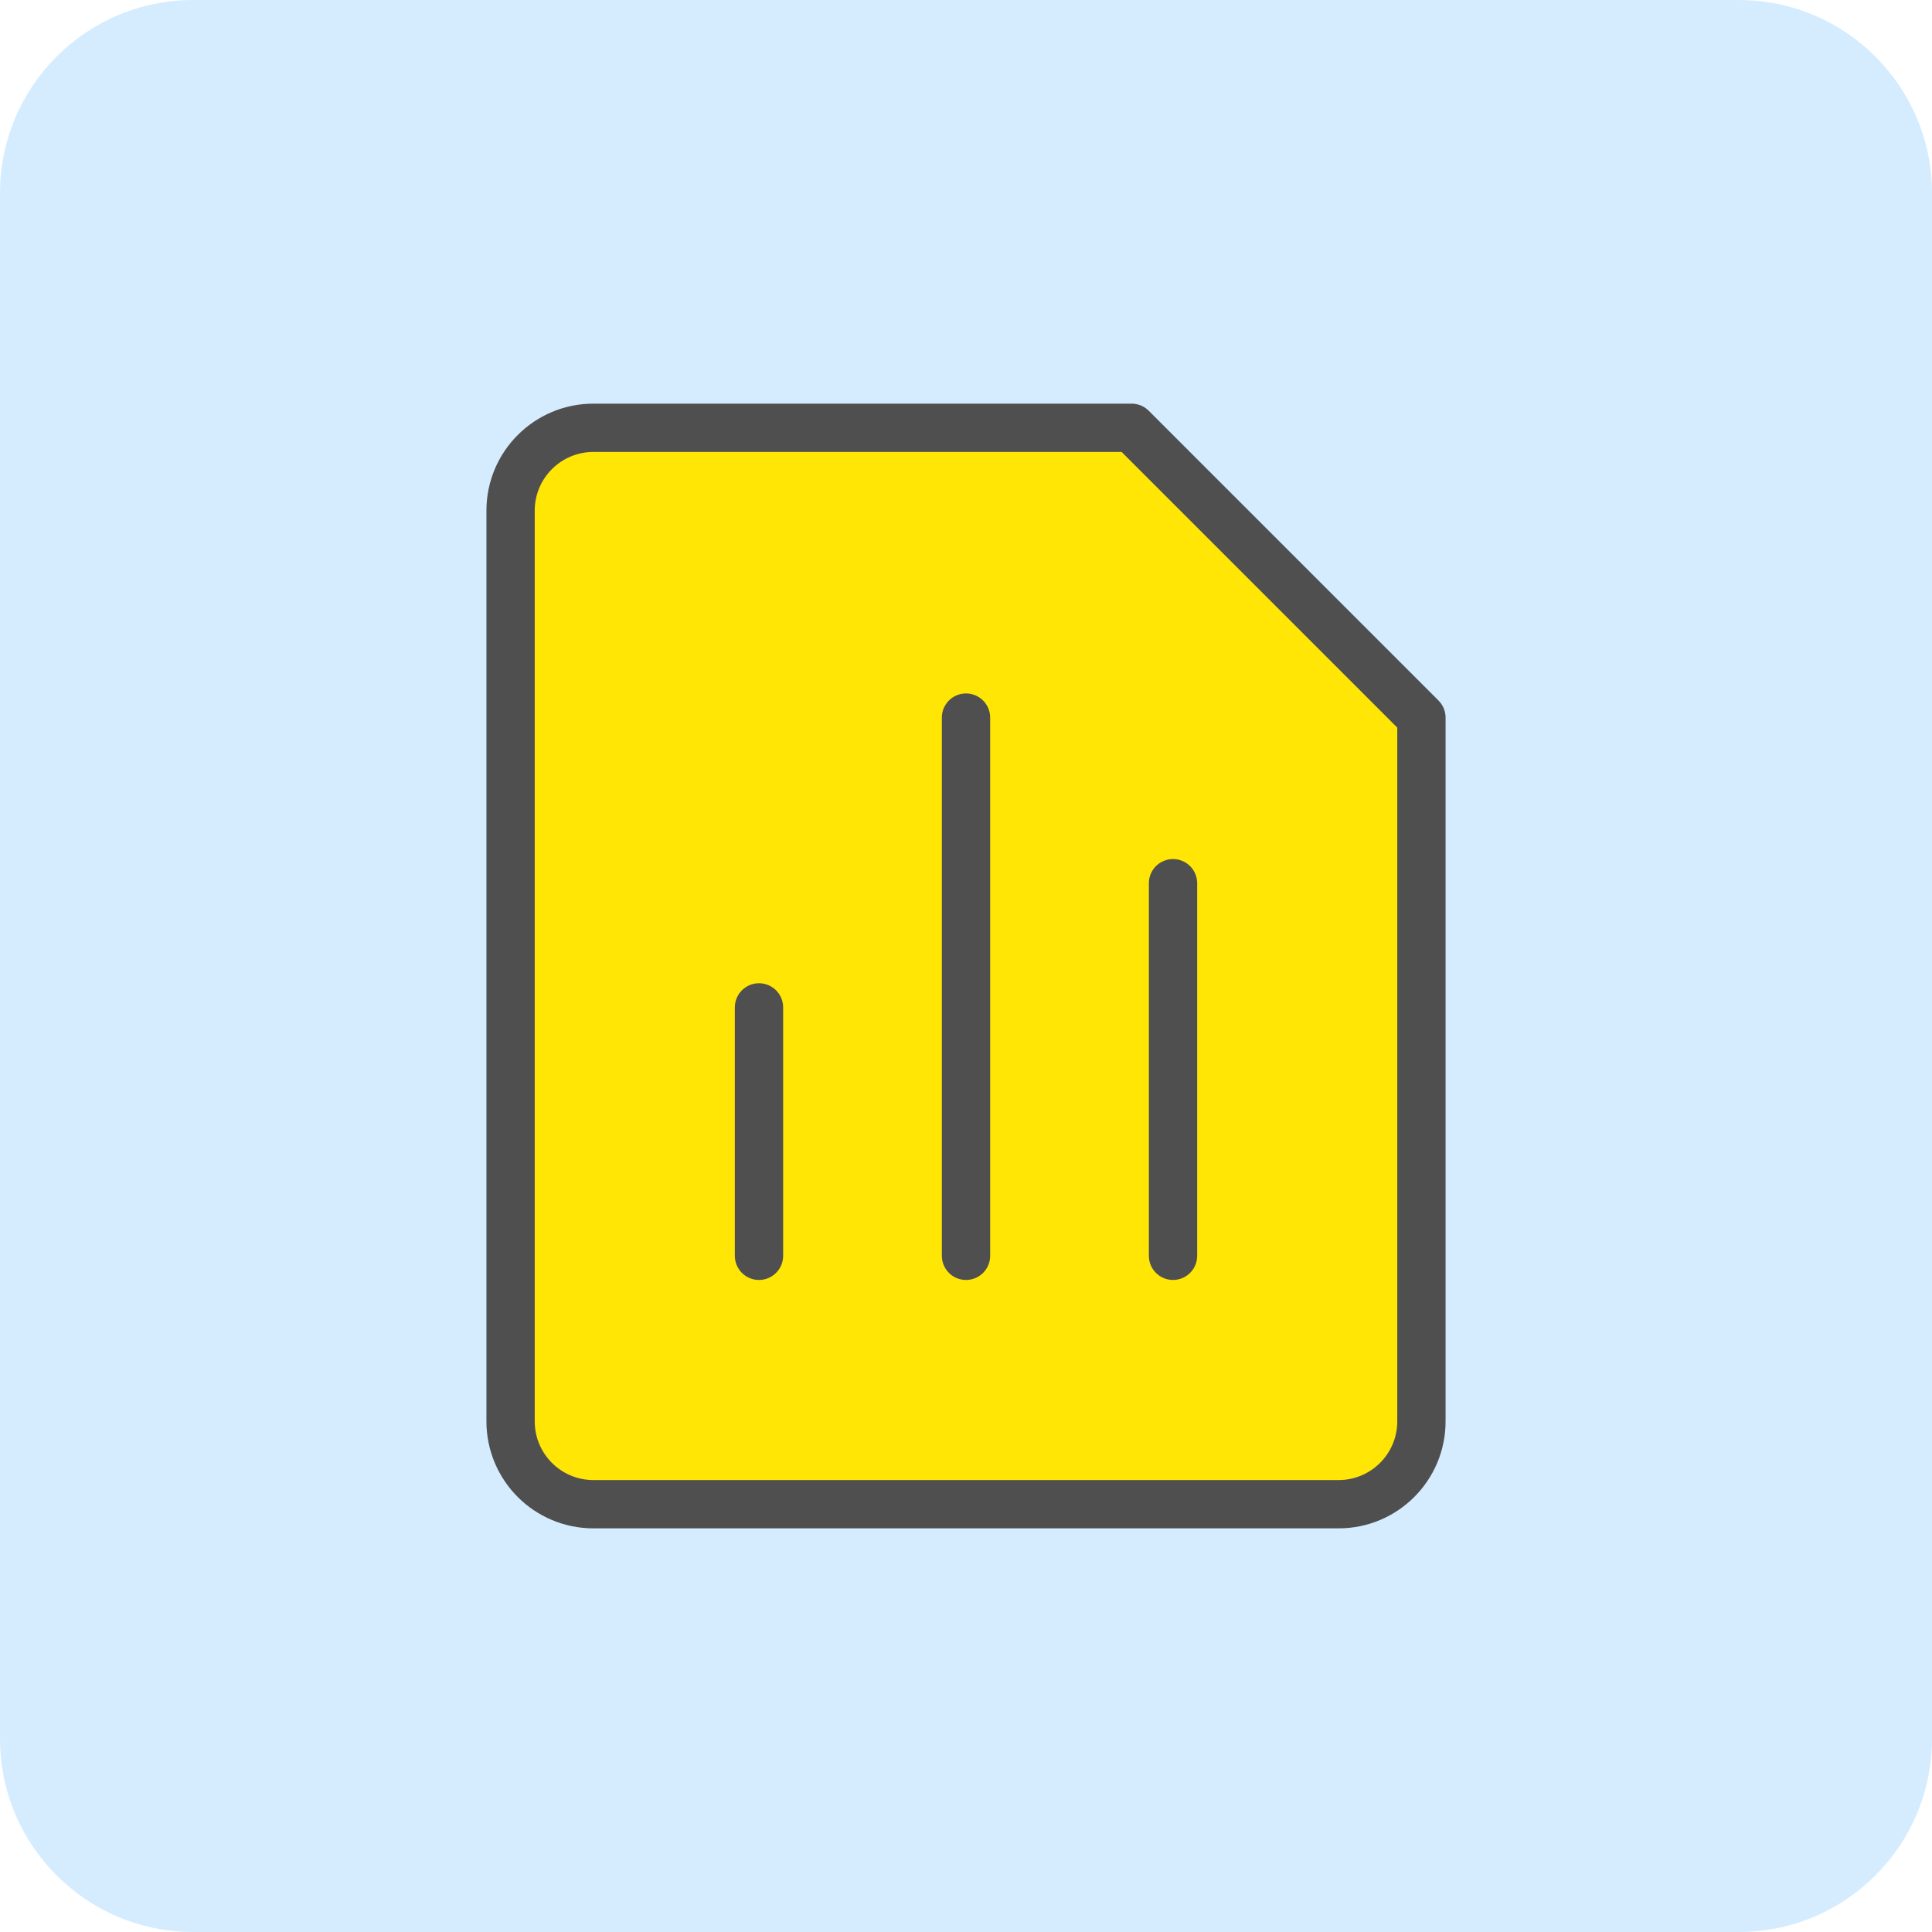 <svg width="40" height="40" viewBox="0 0 40 40" fill="none" xmlns="http://www.w3.org/2000/svg">
<g clip-path="url(#clip0_1572_180)">
<path d="M36 0H4C1.791 0 0 1.791 0 4V36C0 38.209 1.791 40 4 40H36C38.209 40 40 38.209 40 36V4C40 1.791 38.209 0 36 0Z" fill="#D5ECFF"/>
<path d="M10.571 10.571V29.428C10.571 30.375 11.339 31.143 12.286 31.143H27.714C28.661 31.143 29.429 30.375 29.429 29.428V14.857L23.429 8.857H12.286C11.339 8.857 10.571 9.625 10.571 10.571Z" fill="#FFE604"/>
<path d="M10.571 10.571V29.428C10.571 30.375 11.339 31.143 12.286 31.143H27.714C28.661 31.143 29.429 30.375 29.429 29.428V14.857L23.429 8.857H12.286C11.339 8.857 10.571 9.625 10.571 10.571Z" stroke="#4F4F4F" stroke-linejoin="round"/>
<path d="M15.714 26V20.857" stroke="#4F4F4F" stroke-linecap="round" stroke-linejoin="round"/>
<path d="M20 26V14.857" stroke="#4F4F4F" stroke-linecap="round" stroke-linejoin="round"/>
<path d="M24.286 26V18.286" stroke="#4F4F4F" stroke-linecap="round" stroke-linejoin="round"/>
</g>
<defs>
<clipPath id="clip0_1572_180">
<rect width="40" height="40" fill="white"/>
</clipPath>
</defs>
</svg>
